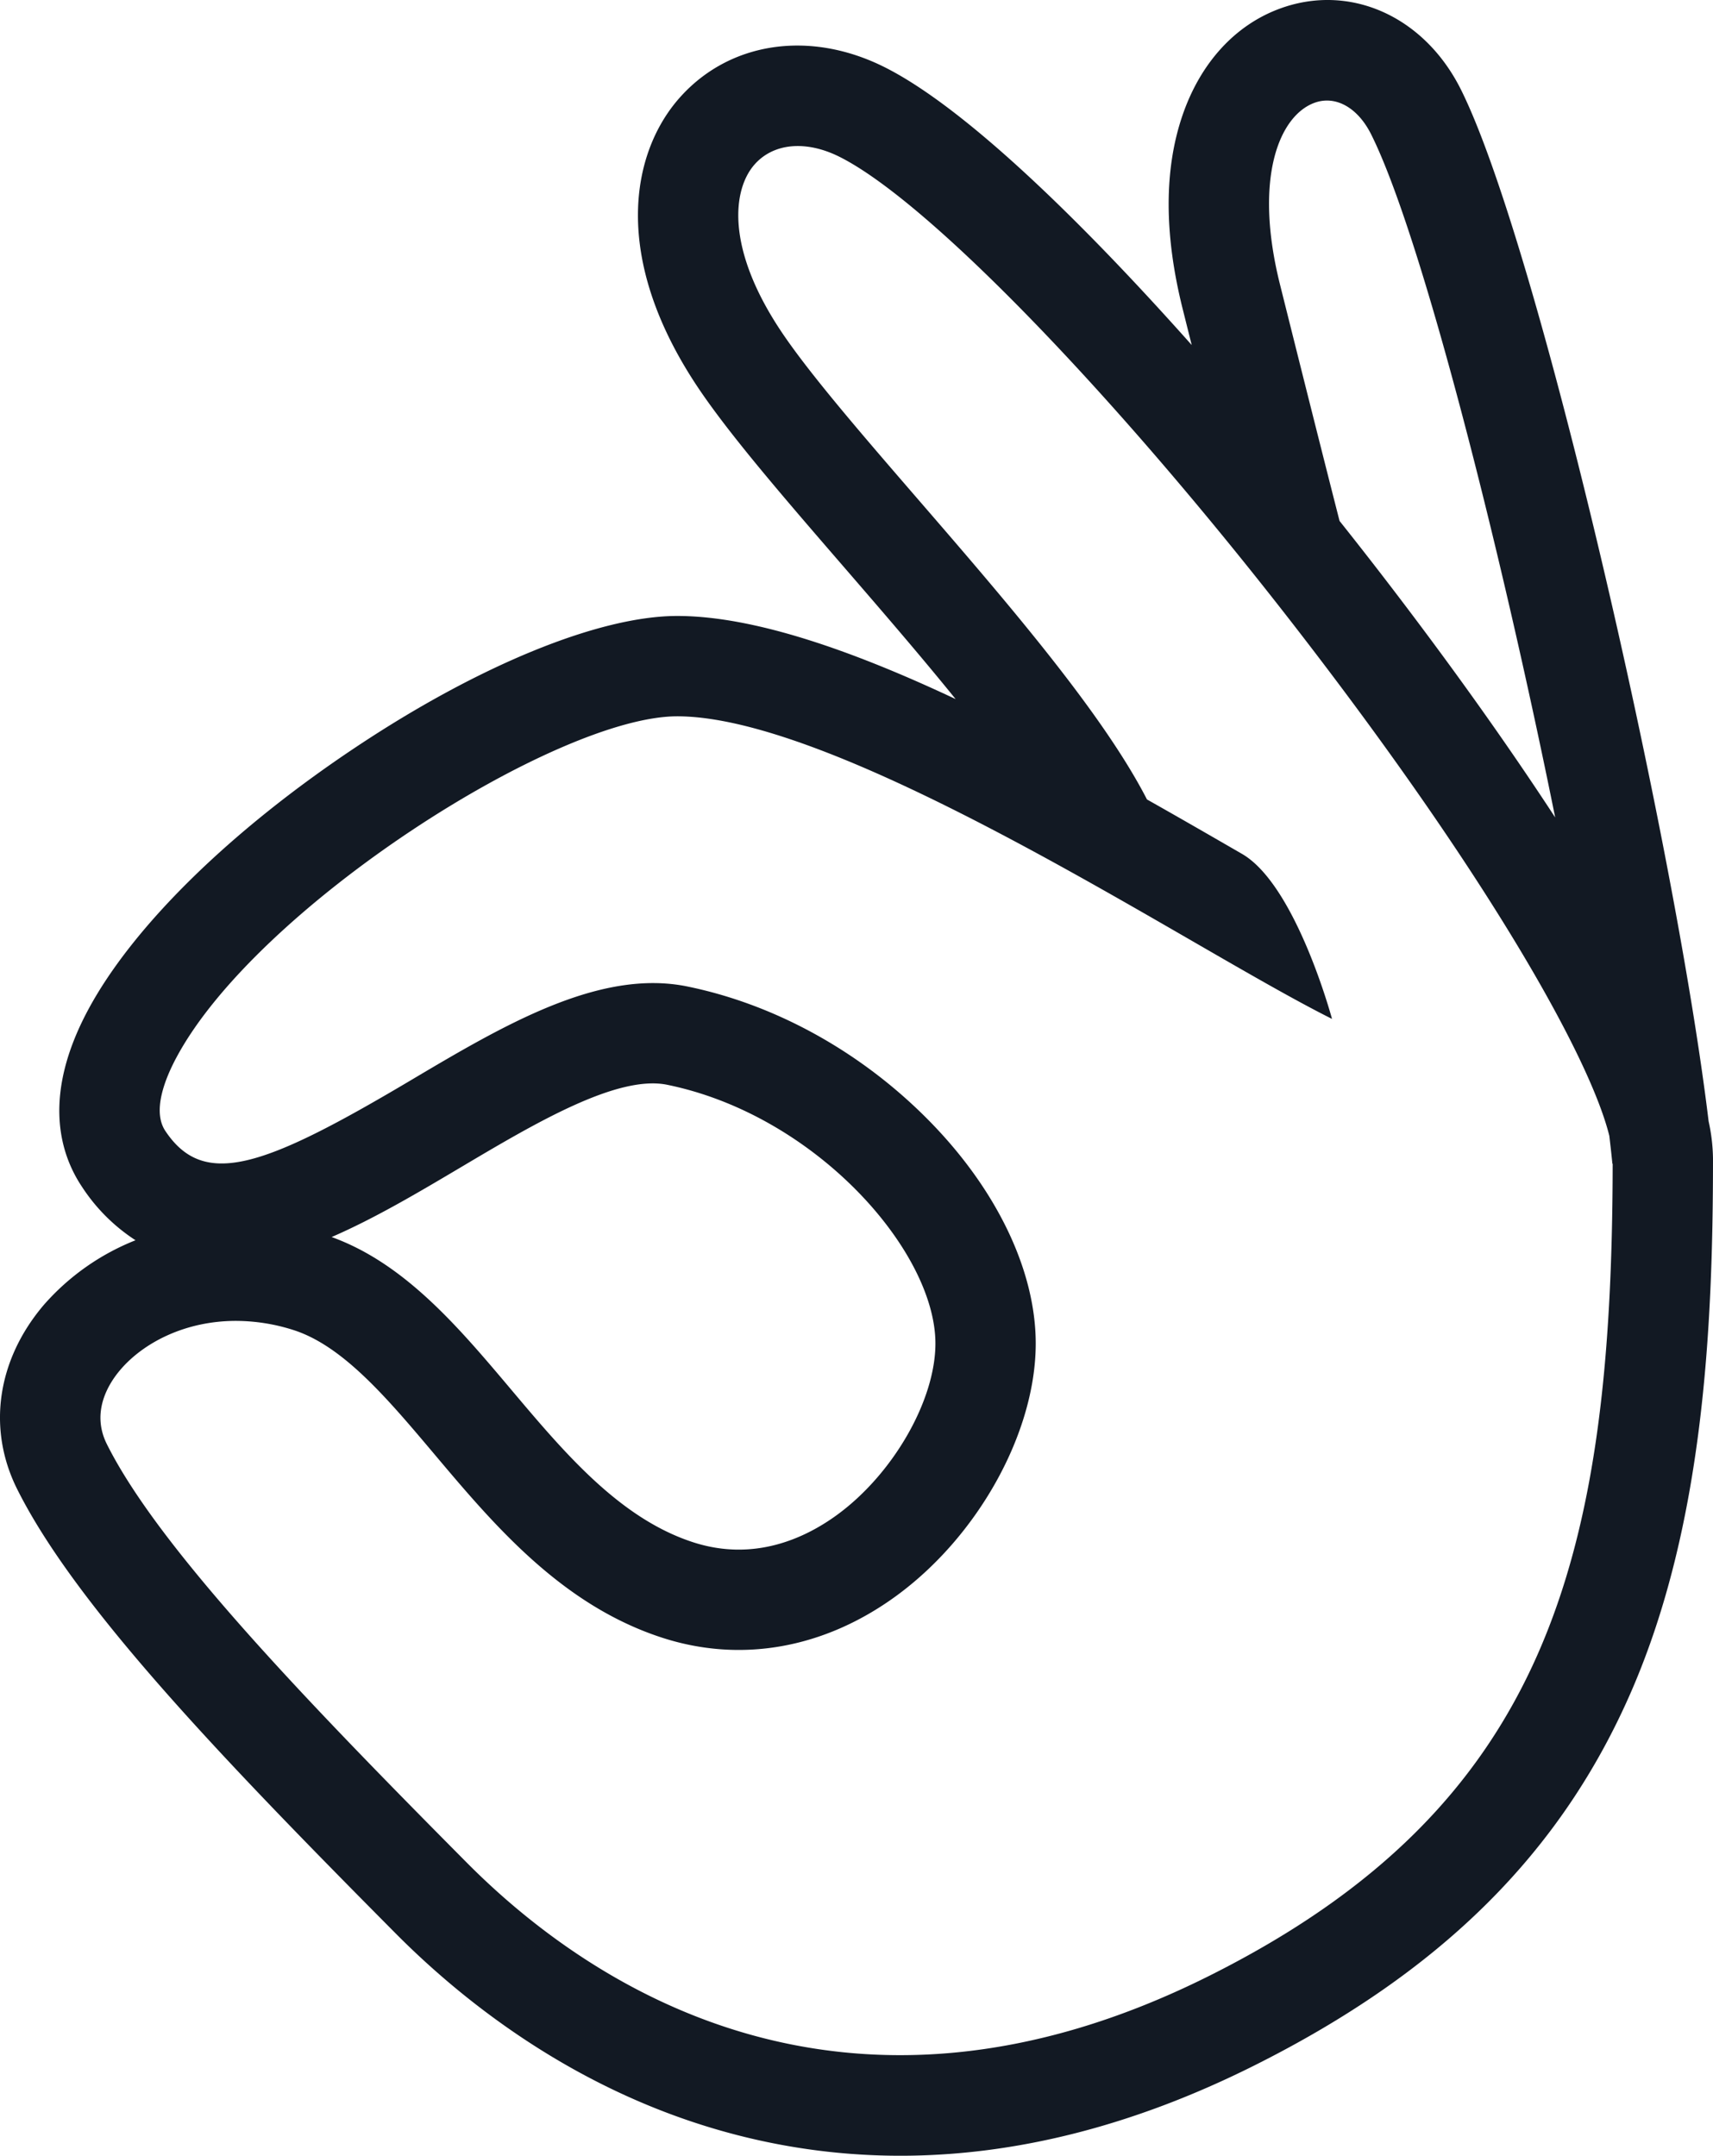 <?xml version="1.0" encoding="UTF-8"?>
<svg xmlns="http://www.w3.org/2000/svg" id="Calque_1" data-name="Calque 1" viewBox="0 0 406.914 512">
  <defs>
    <style>.cls-1{fill:#121923;}</style>
  </defs>
  <path class="cls-1" d="M259.886,510.979a155.041,155.041,0,0,1-38.65-4.878c-37.344-9.572-64.84-31.39-81.331-48.007C98.99,416.866,63.99,380.477,50.078,352.651c-7.162-14.325-4.79-30.685,6.345-43.765a56.739,56.739,0,0,1,21.769-15.341A43.239,43.239,0,0,1,65.447,280.804c-5.309-7.963-9.364-21.7,1.461-41.928,10.612-19.829,33.805-42.592,63.633-62.45,29.299-19.506,57.831-31.152,76.324-31.152,18.396,0,41.978,8.377,66.142,19.743-8.493-10.499-17.913-21.392-26.82-31.693-13.942-16.124-27.112-31.353-34.624-42.67C191.12,59.857,196.011,35.121,207.405,22.24c11.799-13.339,30.902-16.219,48.667-7.337,18.904,9.452,46.374,36.092,73.013,66.02q-1.026-4.1-2.151-8.595c-4.418-17.669-4.43-33.131-.036-45.956,4.248-12.4,12.434-21.392,23.05-25.319,16.638-6.158,34.357,1.73,43.081,19.179,18.261,36.524,50.742,177.929,58.846,245.071a43.055,43.055,0,0,1,1.04,8.89c0,40.406-2.297,87.01-19.327,126.311-16.692,38.516-45.214,66.829-89.765,89.105C315.364,503.839,287.263,510.979,259.886,510.979ZM102.049,312.698c-12.033,0-21.96,5.157-27.478,11.638-2.824,3.317-6.992,10.022-3.174,17.657,12.315,24.632,47.435,61.032,85.426,99.312,28.528,28.744,89.371,70.473,176.344,26.987,80.296-40.148,95.788-98.83,95.916-192.919l-.065.006q-.317-3.16-.732-6.636c-4.448-18.043-27.645-59.907-72.796-118.518-43.501-56.47-88.767-103.351-110.076-114.006-7.937-3.968-15.659-3.274-20.156,1.81-5.276,5.964-6.827,19.873,6.163,39.443,6.675,10.055,19.363,24.728,32.795,40.262,20.527,23.738,43.639,50.465,54.242,71.118,7.857,4.43,15.44,8.809,22.57,12.927,12.847,7.42,21.388,39.197,21.388,39.197-8.746-4.373-20.129-10.947-33.309-18.559-36.757-21.229-92.307-53.31-122.241-53.31-28.721,0-99.808,45.259-118.944,81.015-2.902,5.423-5.716,12.854-2.644,17.462,9.15,13.725,23.186,8.805,58.136-11.931,22.088-13.104,44.932-26.651,65.835-22.386,21.048,4.296,41.464,15.633,57.486,31.923,16.079,16.348,25.3,35.621,25.3,52.879,0,21.144-13.701,45.849-33.318,60.08-17.097,12.402-36.825,15.865-55.551,9.75-23.837-7.784-39.835-26.765-53.951-43.512-11.206-13.295-21.791-25.854-33.663-29.57A45.121,45.121,0,0,0,102.049,312.698Zm22.728-19.916c17.417,6.294,30.244,21.512,42.663,36.247,12.655,15.013,25.74,30.539,43.125,36.215,14.454,4.724,26.553-.867,34.159-6.386,13.386-9.71,23.48-27.245,23.48-40.788,0-21.942-28.424-54.247-63.72-61.451-11.899-2.434-31.559,9.239-48.908,19.532C145.41,282.181,135.009,288.353,124.776,292.782ZM364.207,122.71c3.507,4.404,6.906,8.744,10.163,12.972,15.427,20.026,29.354,39.523,41.057,57.444-13.039-64.567-31.894-138.592-43.714-162.234-3.198-6.396-8.496-9.334-13.495-7.485-8.353,3.09-14.469,17.909-8.161,43.142C358.57,100.609,362.78,117.138,364.207,122.71Z" transform="translate(-46.002 1.021)"></path>
</svg>
